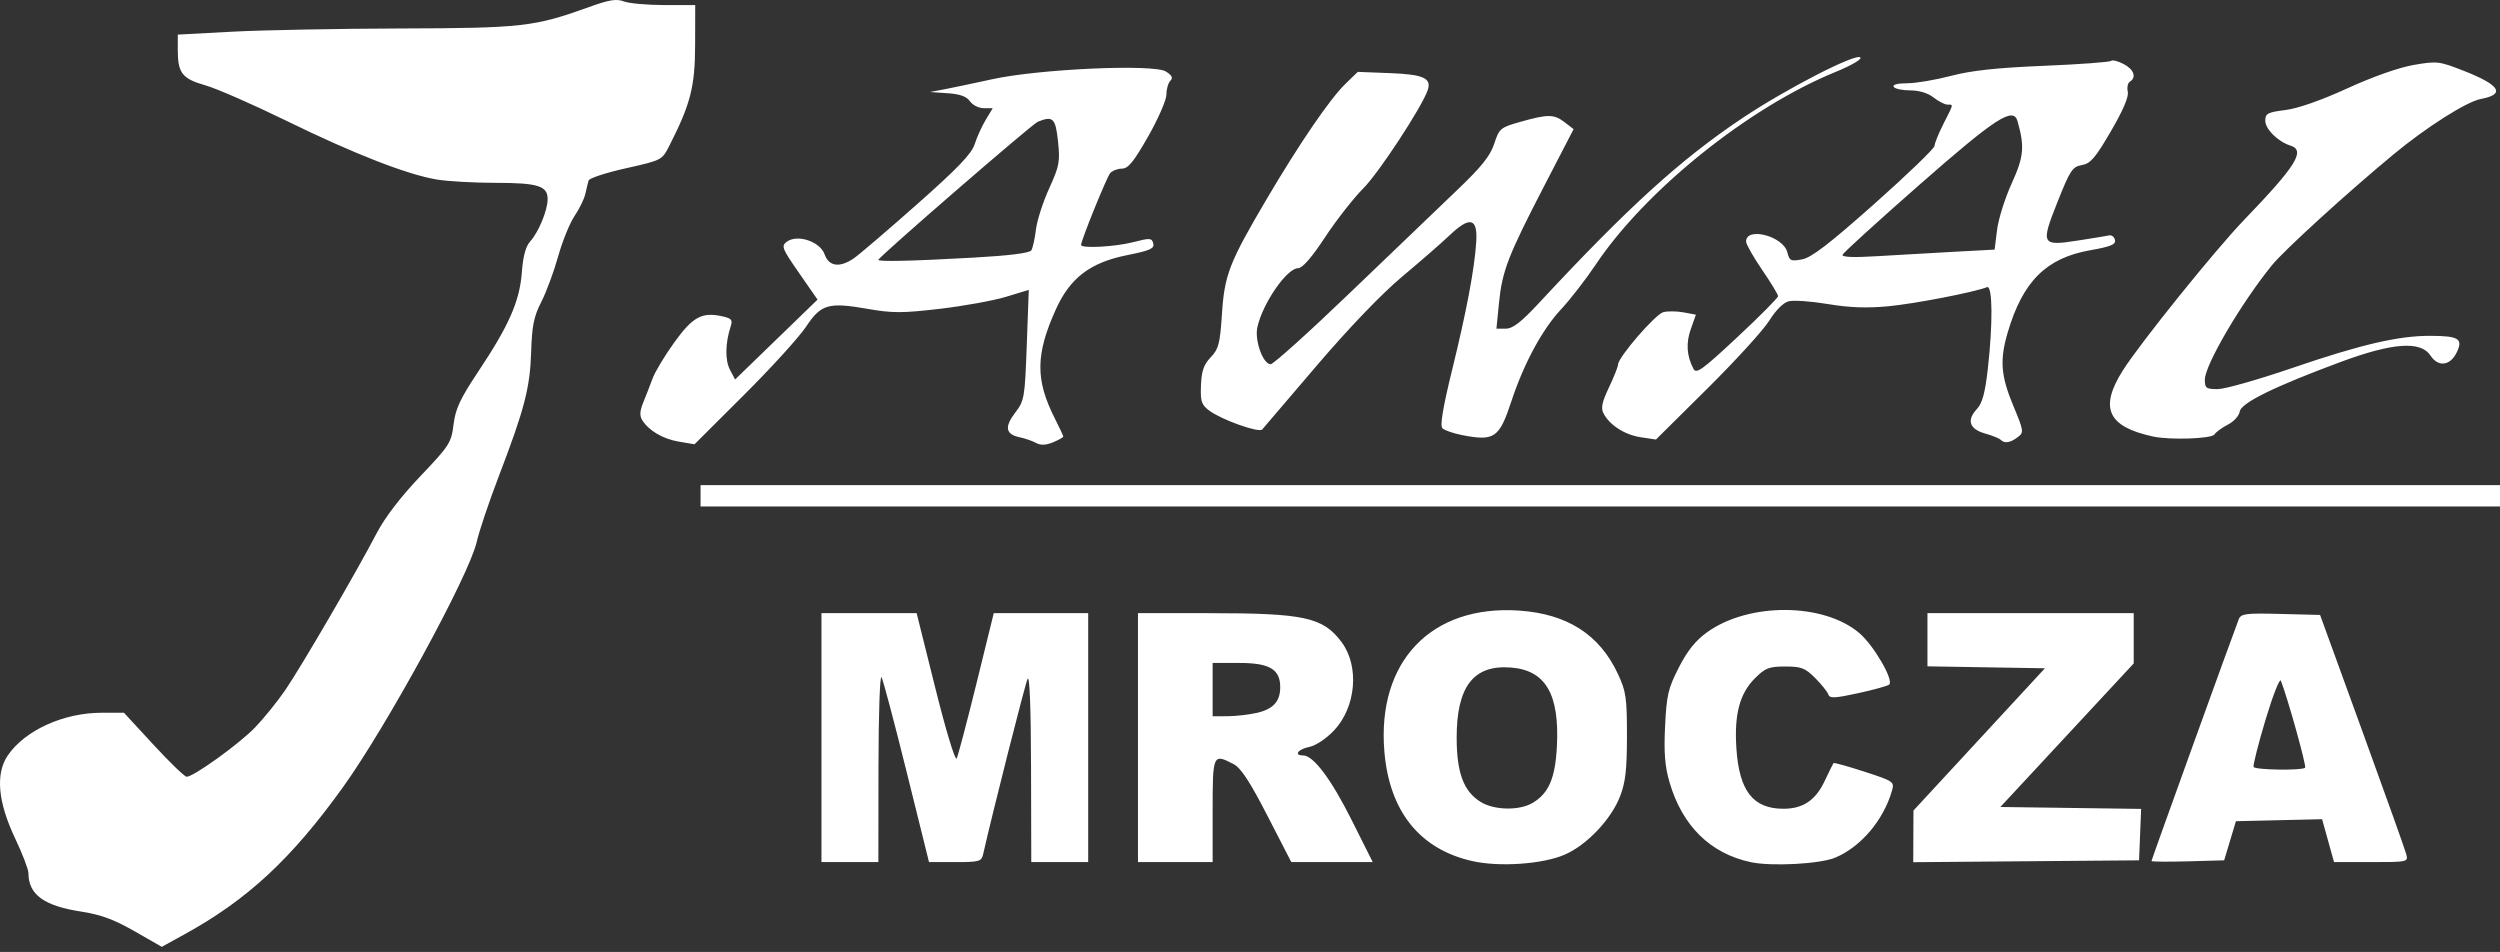 <svg width="260" height="99" viewBox="0 0 260 99" fill="none" xmlns="http://www.w3.org/2000/svg">
<rect x="0" y="0" width="260" height="99" fill="#333333" stroke="none"/>
<path d="M13.987 96.846C11.851 95.624 10.476 95.118 8.439 94.805C4.563 94.209 2.956 93.032 2.956 90.789C2.956 90.412 2.338 88.802 1.582 87.21C-0.223 83.41 -0.486 80.474 0.807 78.57C2.582 75.957 6.61 74.125 10.579 74.125H12.892L15.962 77.453C17.65 79.284 19.203 80.782 19.412 80.782C20.137 80.782 24.861 77.378 26.519 75.663C27.434 74.715 28.853 72.96 29.672 71.763C31.335 69.331 37.112 59.417 39.163 55.474C40.016 53.834 41.653 51.696 43.71 49.533C46.751 46.336 46.938 46.045 47.17 44.143C47.37 42.508 47.854 41.474 49.769 38.598C52.953 33.815 54.046 31.318 54.272 28.315C54.397 26.655 54.676 25.618 55.133 25.115C56.017 24.142 56.954 21.873 56.954 20.707C56.954 19.329 55.955 19.018 51.523 19.015C49.323 19.014 46.594 18.861 45.459 18.675C42.37 18.169 36.801 15.996 29.77 12.555C26.312 10.862 22.53 9.207 21.365 8.876C18.958 8.194 18.49 7.601 18.49 5.23V3.599L24.13 3.297C27.232 3.131 35.096 2.98 41.605 2.961C54.353 2.926 55.566 2.786 61.27 0.729C63.369 -0.028 64.112 -0.147 64.894 0.151C65.436 0.356 67.324 0.526 69.091 0.527L72.303 0.529L72.293 4.688C72.283 9.014 71.814 10.839 69.598 15.184C68.849 16.651 68.81 16.671 65.094 17.501C63.033 17.961 61.287 18.532 61.215 18.77C61.143 19.008 60.991 19.63 60.878 20.154C60.764 20.677 60.262 21.708 59.763 22.445C59.263 23.181 58.49 25.083 58.046 26.671C57.601 28.259 56.812 30.39 56.291 31.407C55.52 32.913 55.325 33.874 55.241 36.585C55.124 40.335 54.552 42.537 51.875 49.53C50.862 52.174 49.827 55.253 49.574 56.372C48.793 59.823 40.21 75.556 35.653 81.891C30.31 89.318 25.752 93.552 19.23 97.146L16.826 98.471L13.987 96.846ZM153.104 89.55C147.644 88.309 144.497 84.382 143.975 78.158C143.19 68.797 148.853 62.877 157.995 63.502C162.984 63.843 166.339 65.987 168.247 70.054C169.108 71.889 169.203 72.529 169.203 76.529C169.203 80.017 169.051 81.36 168.493 82.806C167.563 85.219 165.016 87.9 162.713 88.891C160.416 89.879 155.912 90.188 153.104 89.55ZM159.387 83.505C161.066 82.513 161.745 80.942 161.917 77.646C162.202 72.183 160.741 69.689 157.098 69.42C153.239 69.134 151.493 71.406 151.493 76.713C151.493 80.381 152.222 82.323 154.009 83.413C155.421 84.274 158.011 84.318 159.387 83.505ZM182.089 89.666C177.867 88.767 174.949 85.891 173.62 81.32C173.147 79.695 173.037 78.269 173.169 75.518C173.325 72.286 173.488 71.59 174.602 69.413C175.5 67.659 176.344 66.609 177.551 65.744C181.906 62.626 189.676 62.678 193.381 65.849C194.882 67.134 196.975 70.745 196.479 71.195C196.326 71.334 194.876 71.736 193.257 72.089C190.81 72.622 190.284 72.645 190.146 72.226C190.055 71.948 189.441 71.18 188.782 70.519C187.737 69.47 187.338 69.317 185.661 69.317C183.977 69.317 183.585 69.469 182.513 70.541C180.919 72.136 180.347 74.306 180.586 77.859C180.883 82.268 182.324 84.111 185.476 84.111C187.506 84.111 188.81 83.239 189.751 81.254C190.212 80.283 190.632 79.431 190.684 79.363C190.737 79.294 192.188 79.696 193.91 80.257C196.952 81.248 197.031 81.303 196.762 82.241C195.886 85.297 193.525 88.08 190.866 89.195C189.29 89.855 184.247 90.126 182.089 89.666ZM85.432 76.713V63.769H90.381H95.33L97.278 71.577C98.377 75.985 99.341 79.166 99.491 78.882C99.637 78.605 100.565 75.091 101.554 71.073L103.351 63.769H108.261H113.171V76.713V89.658H110.212H107.253L107.228 79.765C107.213 73.477 107.08 70.141 106.865 70.611C106.601 71.19 103.182 84.678 102.249 88.826C102.075 89.597 101.86 89.658 99.339 89.658H96.617L94.301 80.32C93.027 75.183 91.847 70.731 91.679 70.426C91.51 70.121 91.367 74.323 91.361 79.765L91.35 89.658H88.391H85.432L85.432 76.713ZM118.349 76.713V63.769H125.695C135.658 63.769 137.591 64.189 139.524 66.779C141.403 69.296 141.031 73.558 138.721 75.986C137.921 76.827 136.834 77.547 136.161 77.682C134.994 77.915 134.521 78.563 135.518 78.563C136.589 78.563 138.426 81.004 140.565 85.271L142.764 89.658H138.529H134.295L131.809 84.828C129.984 81.283 129.049 79.857 128.292 79.466C126.144 78.355 126.115 78.419 126.115 84.295V89.658H122.232H118.349V76.713ZM130.729 74.136C132.419 73.744 133.143 72.944 133.143 71.465C133.143 69.603 132.035 68.947 128.889 68.947H126.115V71.721V74.494L127.687 74.486C128.552 74.481 129.92 74.323 130.729 74.136ZM198.988 86.982L199.001 84.295L205.837 76.898L212.672 69.501L206.564 69.4L200.455 69.299V66.534V63.769H211.181H221.906V66.383V68.997L214.973 76.461L208.039 83.926L215.359 84.026L222.678 84.126L222.57 86.8L222.461 89.474L210.719 89.571L198.976 89.669L198.989 86.983L198.988 86.982ZM223.755 89.545C223.755 89.414 232.277 65.804 232.829 64.404C233.06 63.818 233.543 63.757 237.188 63.85L241.288 63.954L245.659 75.974C248.063 82.585 250.128 88.368 250.247 88.826C250.462 89.65 250.425 89.658 246.601 89.658H242.738L242.118 87.427L241.498 85.197L237.017 85.301L232.536 85.405L231.924 87.439L231.312 89.473L227.534 89.579C225.455 89.637 223.755 89.622 223.755 89.544V89.545ZM239.732 79.845C239.895 79.682 237.95 72.695 237.213 70.796C237.095 70.491 236.374 72.322 235.612 74.864C234.85 77.407 234.294 79.612 234.376 79.765C234.543 80.078 239.427 80.15 239.732 79.845ZM72.858 51.564V50.454H166.429H260V51.564V52.673H166.429H72.858V51.564ZM70.601 45.931C68.936 45.647 67.485 44.795 66.791 43.696C66.51 43.249 66.538 42.739 66.895 41.865C67.166 41.199 67.605 40.072 67.869 39.361C68.133 38.649 69.156 36.952 70.141 35.589C72.05 32.949 73.004 32.431 75.11 32.894C76.076 33.106 76.213 33.268 75.993 33.941C75.425 35.675 75.393 37.454 75.913 38.445L76.448 39.468L80.737 35.313L85.025 31.159L83.102 28.389C81.314 25.814 81.225 25.585 81.839 25.134C82.935 24.33 85.297 25.126 85.76 26.454C86.2 27.714 87.319 27.87 88.787 26.874C89.311 26.52 92.26 23.998 95.343 21.27C99.629 17.478 101.047 15.998 101.371 14.983C101.604 14.252 102.121 13.114 102.52 12.453L103.245 11.251H102.311C101.798 11.251 101.152 10.928 100.876 10.534C100.521 10.028 99.838 9.782 98.543 9.694L96.713 9.571L98.192 9.292C99.006 9.139 101.252 8.666 103.185 8.241C108.077 7.167 119.993 6.637 121.254 7.437C121.892 7.842 122.016 8.101 121.717 8.4C121.492 8.625 121.307 9.271 121.307 9.834C121.307 10.397 120.451 12.361 119.405 14.198C117.9 16.839 117.329 17.538 116.676 17.538C116.222 17.538 115.669 17.757 115.448 18.023C115.08 18.465 112.431 25.011 112.431 25.476C112.431 25.862 115.992 25.669 117.871 25.181C119.604 24.731 119.789 24.744 119.94 25.323C120.078 25.851 119.612 26.057 117.176 26.545C113.391 27.305 111.288 28.906 109.821 32.147C107.694 36.846 107.665 39.495 109.695 43.501C110.183 44.464 110.582 45.321 110.582 45.404C110.582 45.488 110.101 45.756 109.513 46C108.768 46.308 108.235 46.328 107.756 46.067C107.378 45.86 106.604 45.593 106.035 45.473C104.577 45.165 104.445 44.406 105.587 42.908C106.533 41.668 106.584 41.367 106.784 35.88L106.994 30.147L104.627 30.868C103.325 31.264 100.227 31.826 97.743 32.117C93.853 32.573 92.812 32.574 90.256 32.126C86.142 31.408 85.389 31.626 83.817 33.994C83.104 35.067 80.205 38.254 77.374 41.076L72.228 46.207L70.601 45.929L70.601 45.931ZM101.11 26.8C104.921 26.59 107.082 26.321 107.258 26.037C107.407 25.795 107.623 24.825 107.737 23.88C107.851 22.934 108.471 21.006 109.114 19.594C110.175 17.265 110.26 16.812 110.033 14.694C109.774 12.275 109.512 12.022 107.927 12.664C107.335 12.903 91.35 26.75 91.35 27.023C91.35 27.23 94.751 27.153 101.11 26.8ZM208.068 45.739C207.915 45.586 207.182 45.29 206.437 45.081C204.824 44.627 204.511 43.697 205.586 42.553C206.153 41.949 206.442 40.903 206.726 38.425C207.27 33.67 207.234 29.633 206.65 29.864C205.306 30.396 199.127 31.592 196.386 31.851C194.149 32.062 192.336 31.995 190.099 31.621C188.37 31.332 186.539 31.202 186.031 31.332C185.465 31.477 184.682 32.254 184.011 33.337C183.409 34.31 180.509 37.492 177.568 40.408L172.219 45.711L170.644 45.475C168.99 45.227 167.428 44.234 166.776 43.015C166.474 42.45 166.596 41.85 167.333 40.293C167.853 39.194 168.278 38.123 168.278 37.913C168.278 37.164 172.164 32.669 172.99 32.462C173.452 32.346 174.403 32.358 175.102 32.488L176.373 32.726L175.842 34.232C175.327 35.689 175.414 36.984 176.116 38.354C176.409 38.925 177.029 38.478 180.688 35.062C183.016 32.888 184.921 30.97 184.921 30.799C184.921 30.628 184.172 29.395 183.257 28.058C182.341 26.721 181.592 25.399 181.592 25.12C181.592 23.548 185.458 24.554 185.881 26.236C186.105 27.129 186.243 27.195 187.419 26.975C188.391 26.792 190.256 25.359 194.953 21.184C198.386 18.132 201.194 15.426 201.194 15.169C201.194 14.913 201.61 13.885 202.117 12.884C203.203 10.744 203.175 10.88 202.538 10.88C202.261 10.88 201.61 10.547 201.093 10.14C200.506 9.678 199.593 9.4 198.661 9.4C197.841 9.4 197.067 9.234 196.941 9.03C196.802 8.805 197.349 8.66 198.339 8.66C199.234 8.66 201.283 8.315 202.892 7.893C205.02 7.334 207.657 7.048 212.567 6.845C216.279 6.691 219.42 6.461 219.548 6.333C219.676 6.205 220.258 6.346 220.843 6.651C221.925 7.21 222.227 8.048 221.506 8.494C221.286 8.63 221.188 9.097 221.289 9.533C221.409 10.054 220.808 11.464 219.532 13.653C217.912 16.432 217.414 17.013 216.513 17.168C215.536 17.336 215.296 17.699 213.991 20.977C212.208 25.457 212.289 25.609 216.139 25.01C217.653 24.775 219.102 24.537 219.36 24.481C219.617 24.425 219.886 24.642 219.957 24.964C220.06 25.425 219.515 25.65 217.39 26.024C212.821 26.827 210.384 29.244 208.817 34.524C207.956 37.427 208.075 39.056 209.374 42.178C210.486 44.849 210.502 44.964 209.836 45.469C209.058 46.058 208.476 46.146 208.068 45.738V45.739ZM203.115 26.191L207.439 25.959L207.696 23.902C207.837 22.771 208.522 20.597 209.218 19.07C210.481 16.298 210.578 15.259 209.821 12.599C209.385 11.065 207.548 12.258 199.603 19.233C195.291 23.019 191.701 26.287 191.625 26.494C191.535 26.743 192.726 26.795 195.139 26.647C197.147 26.524 200.736 26.319 203.115 26.191ZM152.031 45.244C151.13 45.067 150.221 44.75 150.01 44.54C149.746 44.275 150.056 42.407 151.009 38.522C152.537 32.296 153.358 27.93 153.53 25.122C153.682 22.662 152.865 22.469 150.76 24.468C149.919 25.267 147.693 27.207 145.814 28.778C143.708 30.539 140.314 34.075 136.967 37.993C133.98 41.491 131.416 44.492 131.27 44.664C130.939 45.049 127.003 43.643 125.746 42.69C124.943 42.082 124.832 41.735 124.902 40.06C124.964 38.568 125.194 37.908 125.917 37.154C126.738 36.297 126.881 35.749 127.08 32.683C127.345 28.589 127.844 27.303 131.717 20.731C135.136 14.93 138.316 10.276 139.927 8.716L141.208 7.476L144.586 7.606C148.063 7.741 148.918 8.136 148.473 9.401C147.842 11.192 143.396 17.971 141.809 19.562C140.778 20.595 138.978 22.892 137.81 24.667C136.407 26.797 135.452 27.894 134.999 27.894C133.829 27.894 131.295 31.576 130.762 34.05C130.468 35.419 131.357 37.88 132.146 37.88C132.432 37.88 136.144 34.538 140.394 30.454C144.644 26.371 149.636 21.586 151.487 19.821C154.078 17.351 154.978 16.231 155.399 14.949C155.924 13.353 156.036 13.259 158.136 12.667C161.002 11.859 161.623 11.866 162.73 12.719L163.655 13.431L160.629 19.276C156.829 26.616 156.226 28.172 155.895 31.5L155.628 34.181H156.6C157.331 34.181 158.19 33.517 160.059 31.506C169.319 21.543 174.752 16.603 181.191 12.294C185.742 9.249 193.011 5.508 193.476 5.973C193.66 6.158 192.539 6.811 190.861 7.498C181.821 11.194 171.114 19.801 165.952 27.523C164.932 29.049 163.305 31.145 162.338 32.181C160.394 34.263 158.47 37.827 157.189 41.716C155.922 45.565 155.42 45.909 152.031 45.244ZM223.94 45.402C219.195 44.385 218.299 42.432 220.782 38.516C222.592 35.662 230.374 25.999 233.358 22.901C238.811 17.238 239.805 15.65 238.21 15.144C236.909 14.731 235.59 13.431 235.59 12.561C235.59 11.799 235.818 11.677 237.677 11.445C238.98 11.282 241.403 10.434 244.133 9.185C246.779 7.974 249.5 7.015 251.032 6.752C253.452 6.337 253.677 6.363 256.231 7.365C260.02 8.852 260.598 9.808 258 10.295C256.52 10.573 252.329 13.234 248.905 16.072C244.051 20.094 237.538 26.033 236.276 27.589C233.063 31.552 229.303 37.967 229.303 39.487C229.303 40.368 229.44 40.469 230.637 40.469C231.372 40.469 234.834 39.489 238.332 38.292C245.515 35.833 249.428 34.918 252.735 34.927C255.707 34.935 256.18 35.225 255.508 36.633C254.829 38.052 253.576 38.21 252.769 36.977C251.755 35.43 248.837 35.637 243.44 37.64C236.499 40.215 233.06 41.907 232.929 42.81C232.867 43.237 232.317 43.843 231.707 44.154C231.096 44.466 230.464 44.93 230.301 45.184C230.015 45.631 225.7 45.779 223.94 45.402Z" fill="white"/>
</svg>
